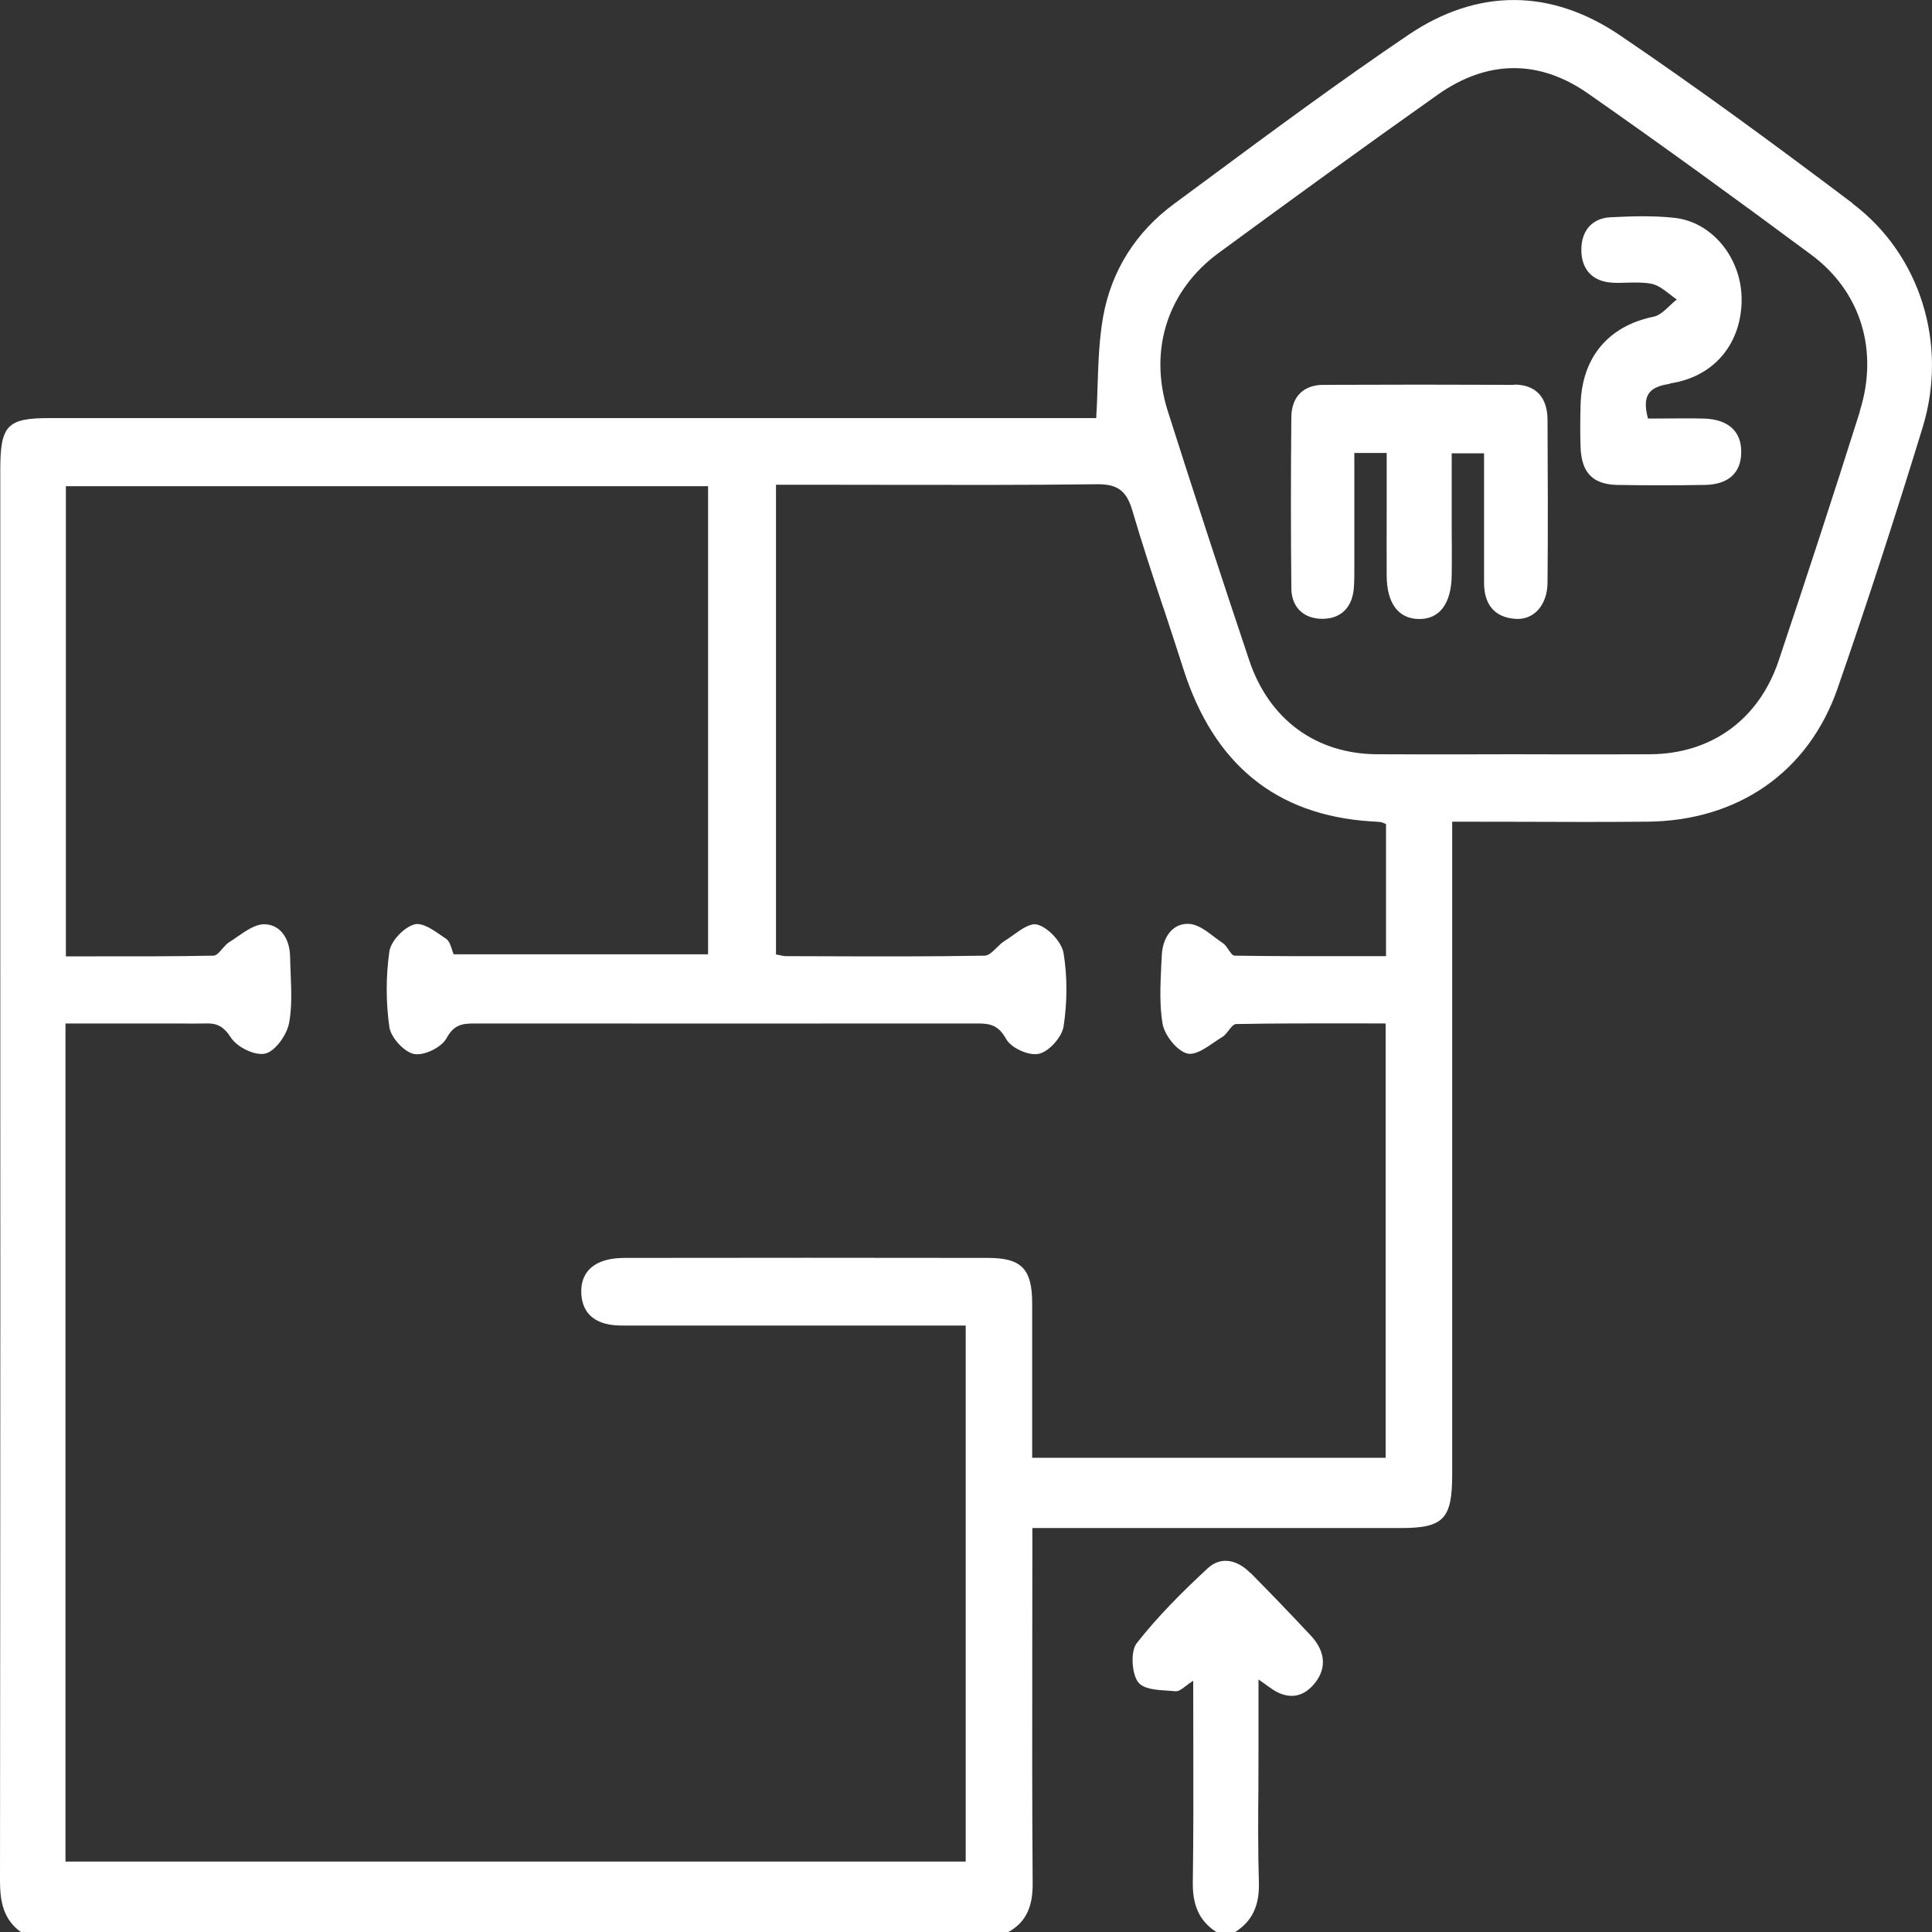 <svg width="20" height="20" viewBox="0 0 20 20" fill="none" xmlns="http://www.w3.org/2000/svg">
<rect x="0" y="0" width="20" height="20" fill="#333333" stroke="none"/>
<g clip-path="url(#clip0_525_6082)">
<path fill-rule="evenodd" clip-rule="evenodd" d="M16.769 0.365C17.59 0.921 18.388 1.509 19.18 2.106V2.109C19.88 2.637 20.167 3.564 19.903 4.425C19.626 5.328 19.334 6.229 19.024 7.122C18.722 7.995 17.989 8.498 17.052 8.506C16.614 8.51 16.177 8.509 15.729 8.507C15.5 8.507 15.269 8.506 15.033 8.506V8.816V15.265C15.033 15.724 14.943 15.818 14.505 15.818H10.984H10.687V16.106C10.687 16.414 10.686 16.722 10.686 17.03C10.685 17.852 10.684 18.674 10.69 19.496C10.692 19.723 10.632 19.892 10.439 20H0.215C0.038 19.871 0 19.69 0 19.472C0.004 15.576 0.004 11.681 0.003 7.785L0.003 4.863C0.003 4.402 0.074 4.328 0.513 4.328H11.079H11.348C11.355 4.217 11.359 4.107 11.362 3.998V3.998C11.37 3.752 11.378 3.514 11.419 3.282C11.505 2.797 11.763 2.4 12.149 2.114L12.455 1.888C13.157 1.368 13.859 0.848 14.581 0.36C15.296 -0.123 16.056 -0.118 16.769 0.365ZM13.995 9.898C14.112 9.898 14.229 9.898 14.347 9.898L14.348 9.896V8.53C14.341 8.527 14.334 8.524 14.328 8.522C14.313 8.516 14.302 8.511 14.291 8.51C14.259 8.506 14.226 8.505 14.193 8.503C13.202 8.439 12.563 7.904 12.251 6.927C12.184 6.716 12.114 6.506 12.045 6.295L12.044 6.295C11.933 5.961 11.822 5.626 11.723 5.288C11.659 5.068 11.558 5.009 11.344 5.013C10.621 5.022 9.898 5.02 9.174 5.019C8.911 5.018 8.648 5.018 8.385 5.018H8.033V9.881C8.049 9.883 8.063 9.886 8.076 9.889C8.098 9.894 8.117 9.898 8.137 9.898L8.48 9.899H8.48C9.05 9.901 9.621 9.903 10.192 9.893C10.234 9.893 10.274 9.853 10.316 9.812C10.342 9.787 10.368 9.76 10.396 9.743C10.426 9.725 10.456 9.703 10.487 9.681L10.487 9.681L10.487 9.681C10.575 9.618 10.665 9.553 10.736 9.571C10.848 9.599 10.99 9.75 11.01 9.867C11.051 10.115 11.048 10.38 11.01 10.627C10.992 10.737 10.858 10.887 10.754 10.909C10.65 10.932 10.467 10.849 10.415 10.755C10.337 10.615 10.254 10.595 10.124 10.595C8.388 10.596 6.65 10.596 4.914 10.595C4.787 10.595 4.7 10.605 4.622 10.748C4.569 10.844 4.391 10.93 4.287 10.911C4.185 10.892 4.048 10.742 4.031 10.634C3.994 10.376 3.994 10.104 4.031 9.848C4.048 9.738 4.185 9.597 4.291 9.569C4.372 9.548 4.483 9.625 4.577 9.69L4.577 9.69L4.577 9.69C4.592 9.7 4.605 9.71 4.619 9.719C4.65 9.741 4.665 9.787 4.679 9.829C4.684 9.848 4.69 9.865 4.696 9.879H7.33V5.033H0.682V9.9L0.993 9.9C1.404 9.9 1.807 9.901 2.21 9.893C2.241 9.892 2.27 9.858 2.301 9.822C2.324 9.796 2.347 9.769 2.373 9.753C2.402 9.735 2.432 9.715 2.461 9.694C2.551 9.632 2.644 9.568 2.734 9.568C2.901 9.568 3 9.717 3.003 9.903C3.004 9.962 3.007 10.022 3.009 10.082L3.009 10.082C3.016 10.253 3.023 10.425 2.993 10.589C2.97 10.711 2.852 10.88 2.748 10.906C2.644 10.933 2.456 10.842 2.391 10.742C2.312 10.619 2.239 10.589 2.119 10.595C2.032 10.597 1.945 10.596 1.858 10.595H1.858C1.815 10.595 1.771 10.595 1.728 10.595H0.678V19.271H9.997V13.722H9.713H6.436C6.172 13.722 6.032 13.608 6.018 13.398C6.003 13.161 6.16 13.022 6.462 13.022C7.718 13.02 8.974 13.02 10.23 13.022C10.575 13.022 10.685 13.137 10.685 13.493V15.091H14.344V10.595L14.029 10.594C13.613 10.594 13.204 10.593 12.796 10.601C12.769 10.602 12.745 10.633 12.72 10.666C12.699 10.693 12.677 10.721 12.652 10.736C12.624 10.752 12.595 10.772 12.566 10.792L12.566 10.792C12.471 10.857 12.372 10.924 12.292 10.906C12.187 10.882 12.056 10.718 12.035 10.598C12.002 10.405 12.012 10.201 12.021 10L12.021 10C12.023 9.962 12.025 9.925 12.027 9.888C12.035 9.707 12.137 9.554 12.309 9.564C12.401 9.569 12.491 9.638 12.578 9.705L12.578 9.705L12.578 9.705C12.607 9.726 12.636 9.748 12.664 9.767C12.684 9.781 12.701 9.807 12.718 9.832C12.739 9.863 12.759 9.893 12.781 9.893C13.184 9.899 13.587 9.899 13.995 9.898ZM18.413 6.838C18.7 5.981 18.981 5.123 19.253 4.261H19.251C19.451 3.632 19.265 3.019 18.75 2.637C17.987 2.071 17.218 1.512 16.441 0.969C15.929 0.611 15.395 0.62 14.885 0.979C14.123 1.518 13.368 2.066 12.616 2.618C12.088 3.005 11.888 3.621 12.089 4.256C12.363 5.118 12.644 5.976 12.931 6.833C13.137 7.45 13.624 7.803 14.251 7.808C14.566 7.81 14.881 7.809 15.197 7.809H15.197H15.197C15.354 7.808 15.512 7.808 15.669 7.808C15.826 7.808 15.983 7.808 16.14 7.809H16.141H16.141C16.456 7.809 16.771 7.81 17.086 7.808C17.715 7.803 18.208 7.45 18.413 6.838ZM12.502 16.235C12.642 16.106 12.811 16.149 12.943 16.283H12.946C13.155 16.494 13.363 16.711 13.568 16.93C13.712 17.083 13.745 17.262 13.606 17.43C13.476 17.588 13.311 17.592 13.147 17.47C13.13 17.459 13.114 17.447 13.088 17.428L13.088 17.428C13.072 17.417 13.053 17.403 13.028 17.386V18.063C13.028 18.206 13.027 18.348 13.027 18.491C13.024 18.823 13.022 19.157 13.032 19.489C13.038 19.715 12.971 19.883 12.787 20H12.591C12.408 19.881 12.345 19.713 12.348 19.487C12.355 18.999 12.354 18.512 12.353 18.013V18.012V18.012L12.353 18.012C12.352 17.81 12.352 17.606 12.352 17.399C12.325 17.416 12.302 17.434 12.28 17.45C12.238 17.483 12.202 17.51 12.169 17.508C12.146 17.506 12.121 17.504 12.096 17.502L12.095 17.502C11.975 17.495 11.84 17.486 11.784 17.416C11.715 17.33 11.702 17.095 11.766 17.012C11.985 16.732 12.241 16.477 12.502 16.235ZM15.679 3.984C15.018 3.981 14.358 3.981 13.7 3.984C13.499 3.984 13.372 4.101 13.368 4.313C13.362 4.906 13.362 5.501 13.368 6.095C13.372 6.296 13.505 6.406 13.688 6.406C13.872 6.406 13.994 6.299 14.014 6.098C14.021 6.019 14.02 5.939 14.02 5.858L14.02 5.818V4.689H14.355V4.97C14.355 5.08 14.355 5.19 14.355 5.3V5.3C14.354 5.521 14.354 5.742 14.355 5.962C14.357 6.246 14.476 6.403 14.684 6.408C14.901 6.413 15.025 6.25 15.028 5.952C15.03 5.85 15.029 5.748 15.029 5.646V5.646C15.029 5.595 15.028 5.545 15.028 5.494V4.693H15.363V6.033C15.363 6.255 15.469 6.389 15.682 6.406C15.875 6.423 16.019 6.267 16.02 6.029C16.025 5.469 16.023 4.91 16.02 4.349C16.02 4.115 15.901 3.982 15.674 3.981L15.679 3.984ZM18.029 3.079C18.038 3.542 17.755 3.9 17.289 3.969L17.284 3.974C17.071 4.005 16.995 4.091 17.06 4.333C17.123 4.333 17.186 4.333 17.25 4.332C17.379 4.331 17.508 4.33 17.637 4.333C17.893 4.34 18.03 4.468 18.025 4.686C18.022 4.896 17.892 5.016 17.647 5.02C17.345 5.025 17.045 5.025 16.743 5.02C16.489 5.015 16.372 4.894 16.362 4.631C16.357 4.486 16.358 4.342 16.362 4.197C16.372 3.7 16.651 3.374 17.116 3.279C17.177 3.267 17.23 3.217 17.283 3.167C17.308 3.143 17.333 3.12 17.358 3.1C17.332 3.083 17.307 3.063 17.282 3.043C17.223 2.998 17.165 2.953 17.099 2.938C17.018 2.922 16.933 2.924 16.848 2.926C16.793 2.928 16.739 2.93 16.685 2.926C16.482 2.913 16.367 2.784 16.37 2.579C16.372 2.388 16.482 2.257 16.675 2.249C16.895 2.238 17.116 2.231 17.334 2.255C17.722 2.297 18.02 2.665 18.029 3.079Z" fill="white"/>
</g>
<defs>
<clipPath id="clip0_525_6082">
<rect width="20" height="20" fill="white"/>
</clipPath>
</defs>
</svg>
